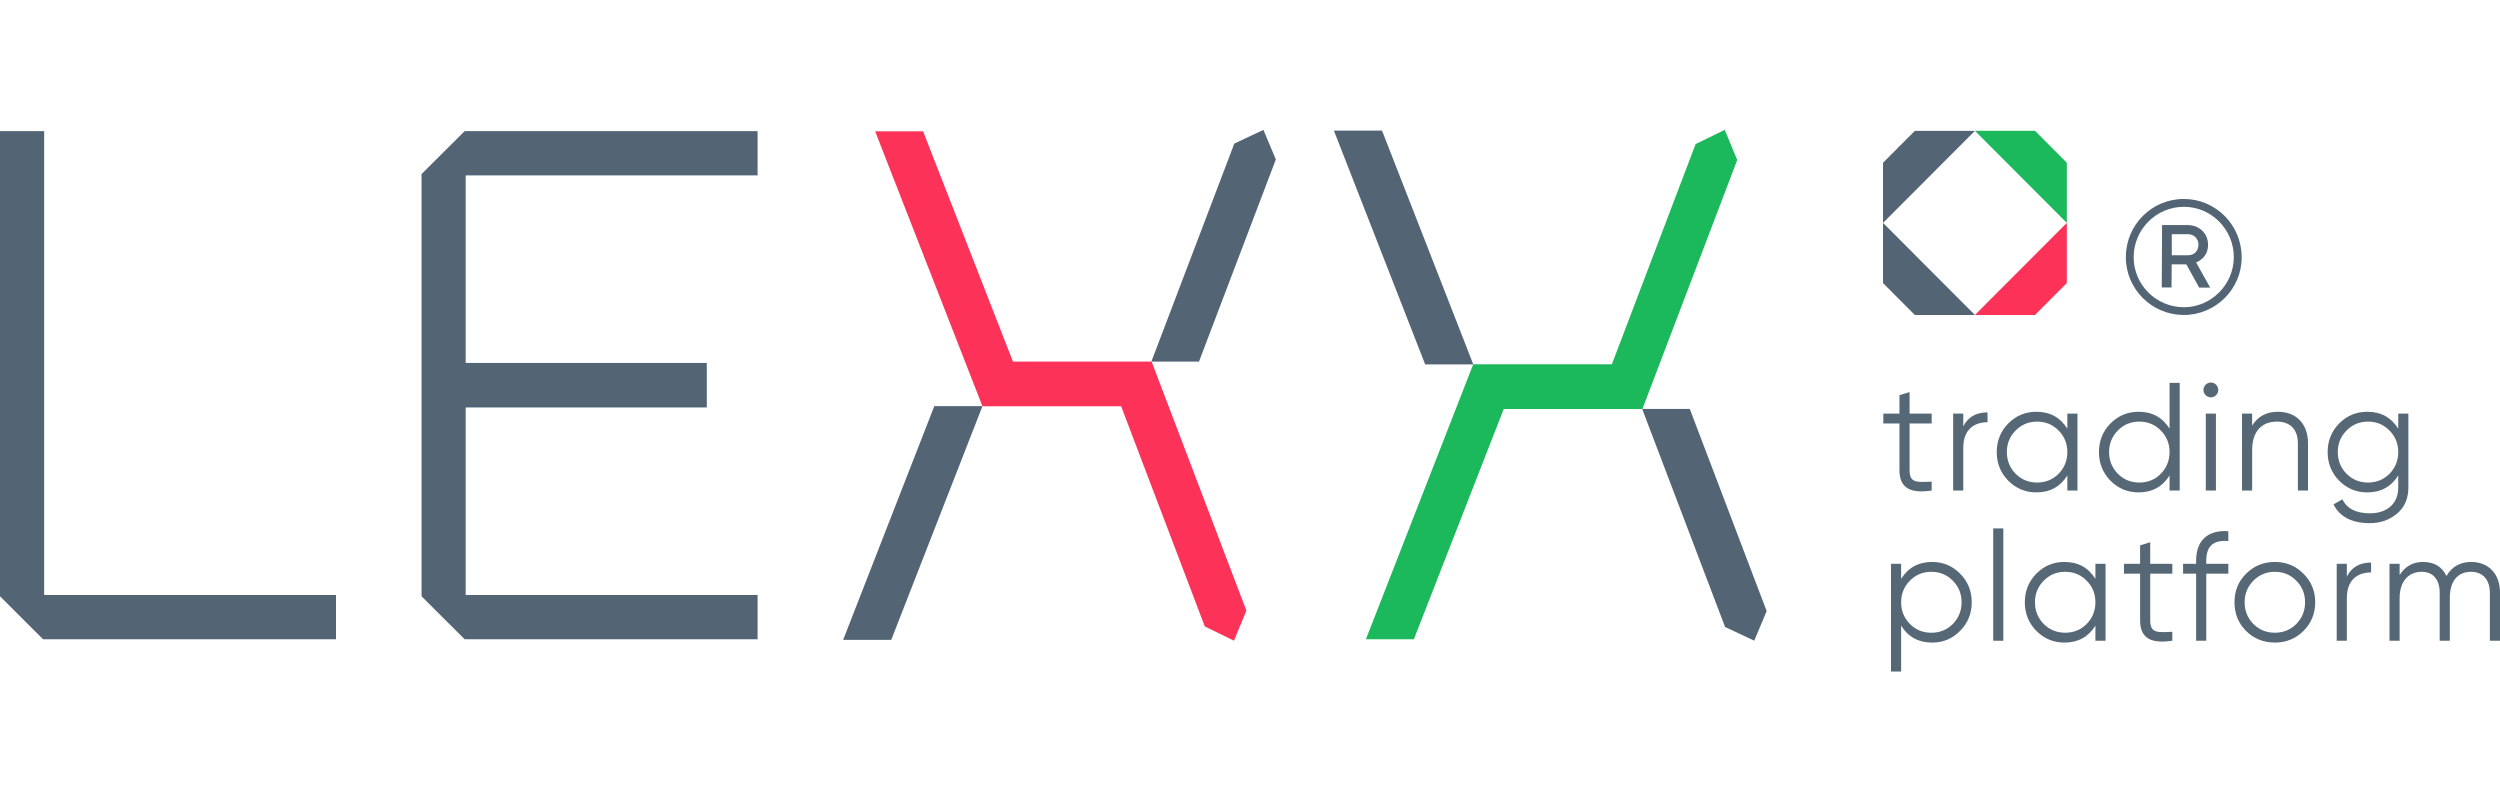 <svg width="154" height="50" viewBox="0 0 154 50" fill="none" xmlns="http://www.w3.org/2000/svg">
<g clip-path="url(#clip0_229_146)">
<path d="M118.991 26.085H117.63V28.957C117.63 29.772 118.084 29.705 118.991 29.668V30.217C117.668 30.417 117.006 30.056 117.006 28.957V26.085H116.013V25.479H117.006V24.342L117.63 24.152V25.479H118.991V26.085Z" fill="#566775"/>
<path d="M120.938 26.265C121.231 25.687 121.723 25.403 122.432 25.403V26.009C121.572 26.009 120.938 26.493 120.938 27.583V30.217H120.314V25.479H120.938V26.265Z" fill="#566775"/>
<path d="M127.348 25.479H127.972V30.218H127.348V29.289C126.913 29.981 126.28 30.331 125.439 30.331C124.767 30.331 124.191 30.094 123.709 29.611C123.236 29.128 123 28.54 123 27.848C123 27.156 123.236 26.569 123.709 26.085C124.191 25.602 124.767 25.365 125.439 25.365C126.28 25.365 126.913 25.715 127.348 26.407V25.479ZM125.486 29.725C126.006 29.725 126.45 29.545 126.809 29.185C127.169 28.815 127.348 28.369 127.348 27.848C127.348 27.327 127.169 26.881 126.809 26.521C126.45 26.152 126.006 25.972 125.486 25.972C124.966 25.972 124.521 26.152 124.162 26.521C123.803 26.881 123.623 27.327 123.623 27.848C123.623 28.369 123.803 28.815 124.162 29.185C124.522 29.545 124.966 29.725 125.486 29.725Z" fill="#566775"/>
<path d="M133.645 23.583H134.269V30.218H133.645V29.289C133.21 29.981 132.577 30.331 131.735 30.331C131.064 30.331 130.487 30.094 130.005 29.611C129.533 29.127 129.296 28.54 129.296 27.848C129.296 27.156 129.533 26.568 130.005 26.085C130.487 25.602 131.064 25.365 131.735 25.365C132.577 25.365 133.21 25.715 133.645 26.407V23.583ZM131.783 29.725C132.303 29.725 132.747 29.545 133.106 29.184C133.466 28.815 133.645 28.369 133.645 27.848C133.645 27.327 133.466 26.881 133.106 26.521C132.747 26.152 132.303 25.971 131.783 25.971C131.263 25.971 130.818 26.152 130.459 26.521C130.1 26.881 129.92 27.327 129.92 27.848C129.92 28.369 130.1 28.815 130.459 29.184C130.818 29.545 131.263 29.725 131.783 29.725Z" fill="#566775"/>
<path d="M135.867 24.341C135.687 24.161 135.687 23.877 135.867 23.697C136.047 23.517 136.331 23.517 136.51 23.697C136.69 23.877 136.69 24.161 136.51 24.341C136.33 24.521 136.047 24.521 135.867 24.341ZM135.877 30.218V25.479H136.501V30.218H135.877Z" fill="#566775"/>
<path d="M142.173 27.308V30.218H141.549V27.308C141.549 26.464 141.086 25.971 140.264 25.971C139.356 25.971 138.732 26.531 138.732 27.735V30.218H138.108V25.479H138.732V26.218C139.082 25.649 139.612 25.365 140.32 25.365C141.464 25.365 142.173 26.123 142.173 27.308Z" fill="#566775"/>
<path d="M147.732 25.479H148.356V30.028C148.356 30.71 148.12 31.251 147.656 31.639C147.193 32.028 146.635 32.227 145.983 32.227C144.877 32.227 144.13 31.838 143.743 31.071L144.291 30.758C144.575 31.336 145.142 31.62 145.983 31.62C147.07 31.62 147.732 31.004 147.732 30.028V29.289C147.297 29.981 146.664 30.331 145.822 30.331C145.151 30.331 144.574 30.095 144.092 29.611C143.62 29.128 143.383 28.54 143.383 27.848C143.383 27.156 143.62 26.569 144.092 26.085C144.574 25.602 145.151 25.365 145.822 25.365C146.664 25.365 147.297 25.715 147.732 26.407V25.479ZM145.87 29.725C146.39 29.725 146.834 29.545 147.193 29.184C147.552 28.815 147.732 28.369 147.732 27.848C147.732 27.327 147.552 26.881 147.193 26.521C146.834 26.152 146.39 25.971 145.87 25.971C145.35 25.971 144.905 26.152 144.546 26.521C144.187 26.881 144.007 27.327 144.007 27.848C144.007 28.369 144.187 28.815 144.546 29.184C144.905 29.545 145.35 29.725 145.87 29.725Z" fill="#566775"/>
<path d="M120.74 35.337C121.222 35.82 121.458 36.408 121.458 37.1C121.458 37.792 121.222 38.379 120.74 38.863C120.267 39.346 119.69 39.583 119.019 39.583C118.178 39.583 117.544 39.233 117.109 38.541V41.365H116.485V34.731H117.109V35.659C117.544 34.968 118.178 34.617 119.019 34.617C119.69 34.617 120.267 34.854 120.74 35.337ZM118.972 38.977C119.492 38.977 119.936 38.796 120.295 38.436C120.654 38.067 120.834 37.621 120.834 37.1C120.834 36.579 120.654 36.133 120.295 35.773C119.936 35.403 119.492 35.223 118.972 35.223C118.452 35.223 118.008 35.403 117.648 35.773C117.289 36.133 117.11 36.579 117.11 37.1C117.11 37.621 117.289 38.067 117.648 38.436C118.008 38.796 118.452 38.977 118.972 38.977Z" fill="#566775"/>
<path d="M122.782 39.469V32.55H123.406V39.469H122.782Z" fill="#566775"/>
<path d="M129.078 34.73H129.702V39.469H129.078V38.54C128.643 39.232 128.01 39.583 127.169 39.583C126.497 39.583 125.921 39.346 125.439 38.862C124.966 38.379 124.729 37.791 124.729 37.099C124.729 36.408 124.966 35.82 125.439 35.337C125.921 34.853 126.497 34.616 127.169 34.616C128.01 34.616 128.643 34.967 129.078 35.659V34.73ZM127.216 38.976C127.736 38.976 128.18 38.796 128.539 38.436C128.899 38.067 129.078 37.621 129.078 37.1C129.078 36.578 128.899 36.133 128.539 35.773C128.18 35.403 127.736 35.223 127.216 35.223C126.696 35.223 126.251 35.403 125.892 35.773C125.533 36.133 125.353 36.578 125.353 37.1C125.353 37.621 125.533 38.067 125.892 38.436C126.252 38.796 126.696 38.976 127.216 38.976Z" fill="#566775"/>
<path d="M133.815 35.337H132.454V38.208C132.454 39.024 132.908 38.957 133.815 38.919V39.469C132.492 39.668 131.83 39.308 131.83 38.209V35.337H130.837V34.731H131.83V33.593L132.454 33.404V34.731H133.815V35.337Z" fill="#566775"/>
<path d="M137.266 33.328C136.349 33.252 135.905 33.631 135.905 34.541V34.73H137.266V35.337H135.905V39.469H135.281V35.337H134.478V34.73H135.281V34.541C135.281 33.299 135.99 32.636 137.266 32.721V33.328Z" fill="#566775"/>
<path d="M140.131 39.583C139.441 39.583 138.845 39.346 138.363 38.872C137.881 38.389 137.645 37.801 137.645 37.099C137.645 36.398 137.881 35.811 138.363 35.337C138.845 34.853 139.441 34.616 140.131 34.616C140.821 34.616 141.407 34.853 141.889 35.337C142.371 35.81 142.617 36.398 142.617 37.099C142.617 37.801 142.371 38.388 141.889 38.872C141.407 39.346 140.821 39.583 140.131 39.583ZM140.131 38.976C140.651 38.976 141.095 38.796 141.454 38.436C141.814 38.067 141.993 37.621 141.993 37.1C141.993 36.578 141.814 36.133 141.454 35.773C141.095 35.403 140.651 35.223 140.131 35.223C139.611 35.223 139.167 35.403 138.807 35.773C138.448 36.133 138.269 36.578 138.269 37.1C138.269 37.621 138.448 38.067 138.807 38.436C139.167 38.796 139.611 38.976 140.131 38.976Z" fill="#566775"/>
<path d="M144.565 35.517C144.858 34.939 145.35 34.655 146.059 34.655V35.261C145.199 35.261 144.565 35.745 144.565 36.834V39.469H143.941V34.73H144.565V35.517Z" fill="#566775"/>
<path d="M154 36.512V39.469H153.376V36.512C153.376 35.687 152.913 35.223 152.223 35.223C151.438 35.223 150.909 35.735 150.909 36.844V39.469H150.285V36.512C150.285 35.678 149.859 35.223 149.179 35.223C148.422 35.223 147.817 35.745 147.817 36.844V39.469H147.193V34.73H147.817V35.422C148.158 34.882 148.64 34.617 149.264 34.617C149.944 34.617 150.426 34.901 150.701 35.479C151.041 34.901 151.552 34.617 152.232 34.617C153.291 34.617 154 35.346 154 36.512Z" fill="#566775"/>
<path d="M46.668 10.804V8.079H28.621L25.967 10.723V36.73L28.621 39.378H46.668V36.653H28.686V25.101H43.539V22.357H28.686V10.804H46.668Z" fill="#536475"/>
<path d="M2.72 8.079H0V36.73L2.653 39.378H20.697V36.653H2.72V8.079Z" fill="#536475"/>
<path fill-rule="evenodd" clip-rule="evenodd" d="M60.52 25.017L54.9 39.417H51.937L57.553 25.017H60.52Z" fill="#536475"/>
<path d="M70.938 22.273H62.397L56.862 8.089H53.909L60.519 25.024H69.061L74.217 38.589L76.013 39.466L76.776 37.611L70.938 22.273Z" fill="#FC3259"/>
<path d="M73.857 22.276L78.592 9.822L77.827 8L76.034 8.843L70.924 22.276H73.857Z" fill="#536475"/>
<path fill-rule="evenodd" clip-rule="evenodd" d="M90.754 22.445L85.133 8.045H82.168L87.79 22.445H90.754Z" fill="#536475"/>
<path d="M101.172 25.193H92.629L87.094 39.378H84.14L90.752 22.438H99.292L104.451 8.873L106.245 8L107.012 9.856L101.172 25.193Z" fill="#1CB85C"/>
<path d="M104.09 25.19L108.827 37.643L108.062 39.466L106.265 38.622L101.158 25.19H104.09Z" fill="#536475"/>
<path d="M133.184 13.864H134.768C135.496 13.872 136.023 14.396 136.016 15.082C136.016 15.925 135.279 16.165 135.279 16.165L136.147 17.716H135.47L134.678 16.286L133.777 16.281L133.767 17.706H133.164L133.184 13.864ZM134.768 15.724C135.146 15.732 135.426 15.465 135.426 15.077C135.426 14.693 135.146 14.426 134.768 14.426H133.782V15.724H134.768Z" fill="#536475"/>
<path d="M134.515 19.403C132.539 19.395 130.947 17.799 130.952 15.832C130.959 13.84 132.557 12.251 134.538 12.256C136.496 12.264 138.093 13.864 138.087 15.858C138.084 17.824 136.474 19.403 134.515 19.403ZM134.538 12.739C132.828 12.737 131.443 14.124 131.434 15.827C131.426 17.527 132.808 18.919 134.515 18.925C136.195 18.933 137.598 17.545 137.603 15.845C137.608 14.14 136.222 12.739 134.538 12.739Z" fill="#536475"/>
<path d="M115.994 13.732L121.656 8.06H117.955L115.994 10.025V13.732Z" fill="#536475"/>
<path d="M115.994 13.73L121.656 19.403H117.955L115.994 17.437V13.73Z" fill="#536475"/>
<path d="M127.316 13.732L121.655 8.059H125.355L127.316 10.025V13.732Z" fill="#1CB85C"/>
<path d="M127.316 13.73L121.655 19.402H125.355L127.316 17.436V13.73Z" fill="#FC3259"/>
</g>
<defs>
<clipPath id="clip0_229_146">
<rect width="154" height="33.365" fill="white" transform="translate(0 8)"/>
</clipPath>
</defs>
</svg>
